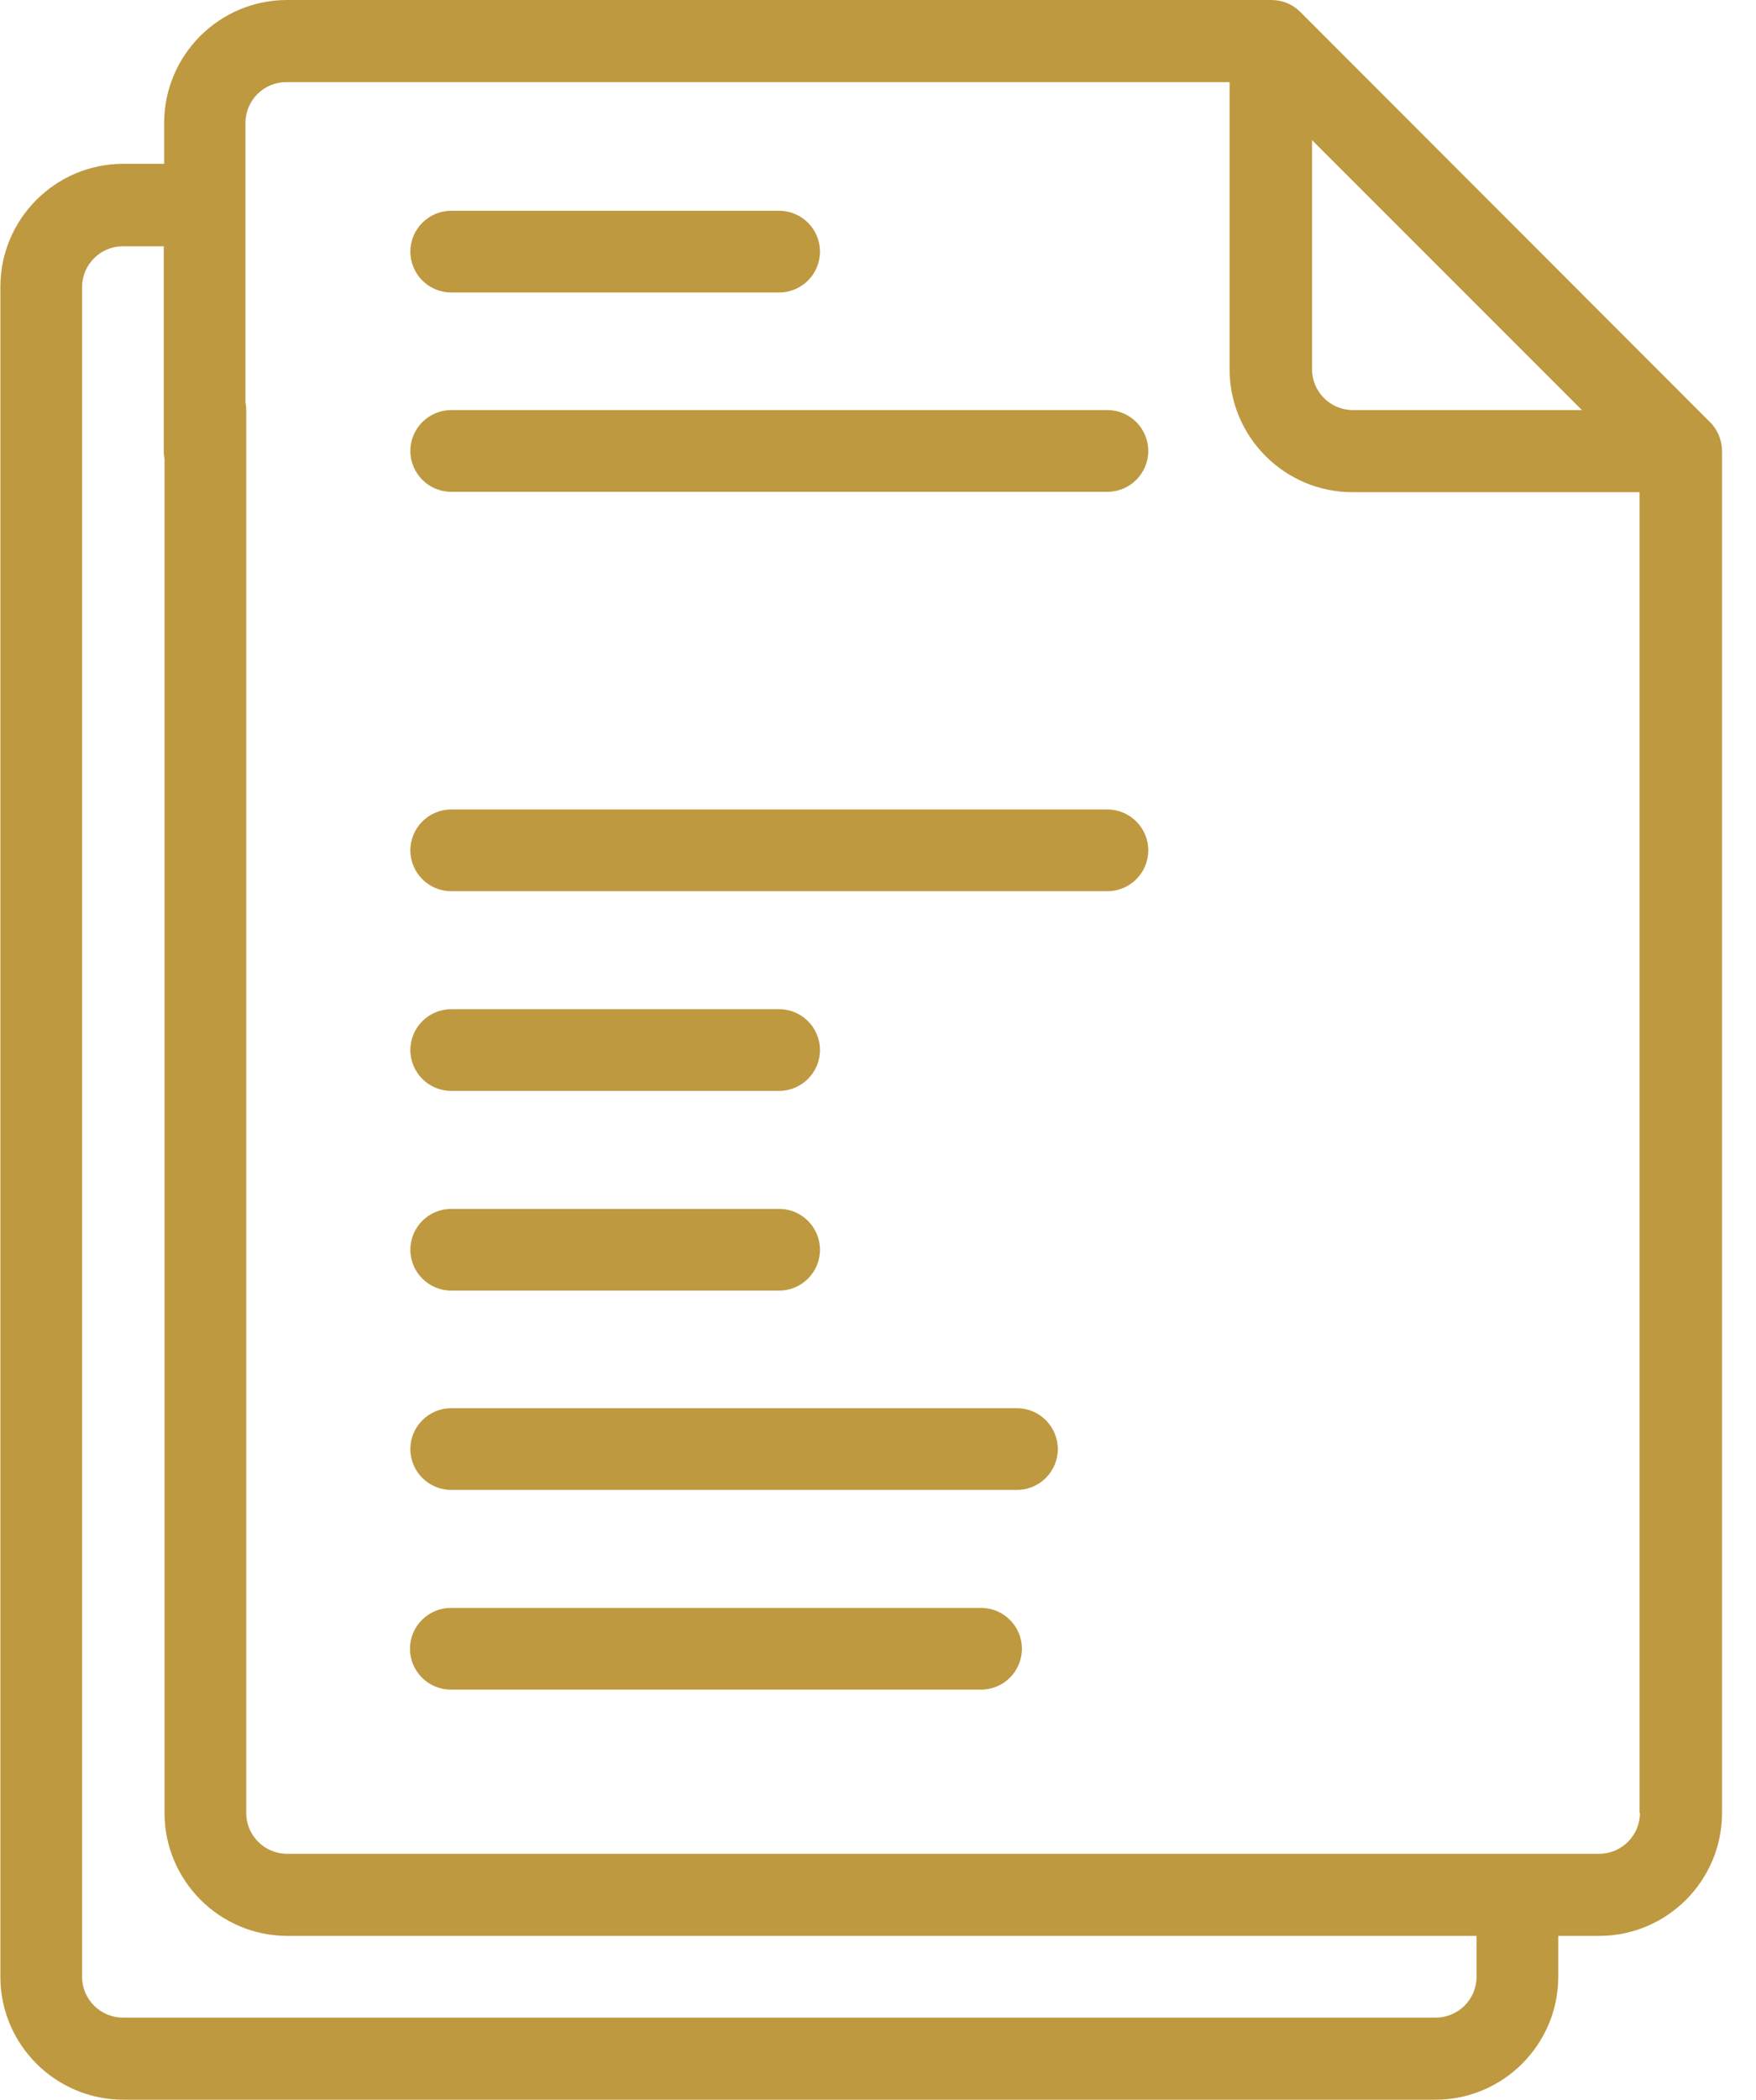 <svg width="46" height="55" viewBox="0 0 46 55" fill="none" xmlns="http://www.w3.org/2000/svg">
<g clip-path="url(#clip0_3134_3300)">
<path d="M44.8 11.06L34.06 0.31C33.86 0.11 33.59 0 33.3 0H7.52C5.74 0 4.3 1.45 4.3 3.22V4.29H3.23C1.45 4.29 0.01 5.74 0.01 7.51V51.77C0.01 53.55 1.46 54.99 3.23 54.99H37.6C39.38 54.99 40.82 53.54 40.82 51.77V50.7H41.89C43.67 50.7 45.11 49.25 45.11 47.48V11.82C45.11 11.54 45 11.26 44.8 11.06ZM34.37 3.67L41.44 10.74H35.44C34.85 10.74 34.37 10.26 34.37 9.67V3.67ZM42.96 47.48C42.96 48.07 42.48 48.55 41.89 48.55H7.52C6.93 48.55 6.45 48.07 6.45 47.48V10.74C6.45 10.15 5.97 9.67 5.38 9.67C4.79 9.67 4.31 10.15 4.31 10.74V47.48C4.31 49.26 5.76 50.7 7.53 50.7H38.68V51.77C38.68 52.36 38.2 52.84 37.61 52.84H3.22C2.63 52.84 2.15 52.36 2.15 51.77V7.52C2.15 6.93 2.63 6.45 3.22 6.45H4.29V11.82C4.29 12.41 4.77 12.89 5.36 12.89C5.95 12.89 6.43 12.41 6.43 11.82V3.22C6.43 2.63 6.91 2.15 7.5 2.15H32.21V9.67C32.21 11.45 33.66 12.89 35.43 12.89H42.95V47.48H42.96Z" fill="#BE9940"/>
<path d="M29 10.74H11.82C11.23 10.74 10.75 11.22 10.75 11.81C10.75 12.4 11.23 12.88 11.82 12.88H29.01C29.6 12.88 30.08 12.4 30.08 11.81C30.08 11.22 29.6 10.74 29.01 10.74H29Z" fill="#BE9940"/>
<path d="M29 21.2H11.82C11.23 21.2 10.75 21.68 10.75 22.27C10.75 22.86 11.23 23.34 11.82 23.34H29.01C29.6 23.34 30.08 22.86 30.08 22.27C30.08 21.68 29.6 21.2 29.01 21.2H29Z" fill="#BE9940"/>
<path d="M11.82 28.57H20.41C21 28.57 21.48 28.09 21.48 27.5C21.48 26.91 21 26.43 20.41 26.43H11.82C11.23 26.43 10.75 26.91 10.75 27.5C10.75 28.09 11.23 28.57 11.82 28.57Z" fill="#BE9940"/>
<path d="M11.82 33.8H20.41C21 33.8 21.48 33.32 21.48 32.73C21.48 32.14 21 31.66 20.41 31.66H11.82C11.23 31.66 10.75 32.14 10.75 32.73C10.75 33.32 11.23 33.8 11.82 33.8Z" fill="#BE9940"/>
<path d="M26.64 36.88H11.82C11.23 36.88 10.75 37.36 10.75 37.95C10.75 38.54 11.23 39.02 11.82 39.02H26.64C27.23 39.02 27.71 38.54 27.71 37.95C27.71 37.36 27.23 36.88 26.64 36.88Z" fill="#BE9940"/>
<path d="M25.7 42.11H11.81C11.22 42.11 10.74 42.59 10.74 43.18C10.74 43.77 11.22 44.25 11.81 44.25H25.7C26.29 44.25 26.77 43.77 26.77 43.18C26.77 42.59 26.29 42.11 25.7 42.11Z" fill="#BE9940"/>
<path d="M11.82 7.66H20.41C21 7.66 21.48 7.18 21.48 6.59C21.48 6 21 5.52 20.41 5.52H11.82C11.23 5.52 10.75 6 10.75 6.59C10.75 7.18 11.23 7.66 11.82 7.66Z" fill="#BE9940"/>
</g>
<defs>
<clipPath id="clip0_3134_3300">
<rect width="45.12" height="55" fill="white"/>
</clipPath>
</defs>
</svg>
